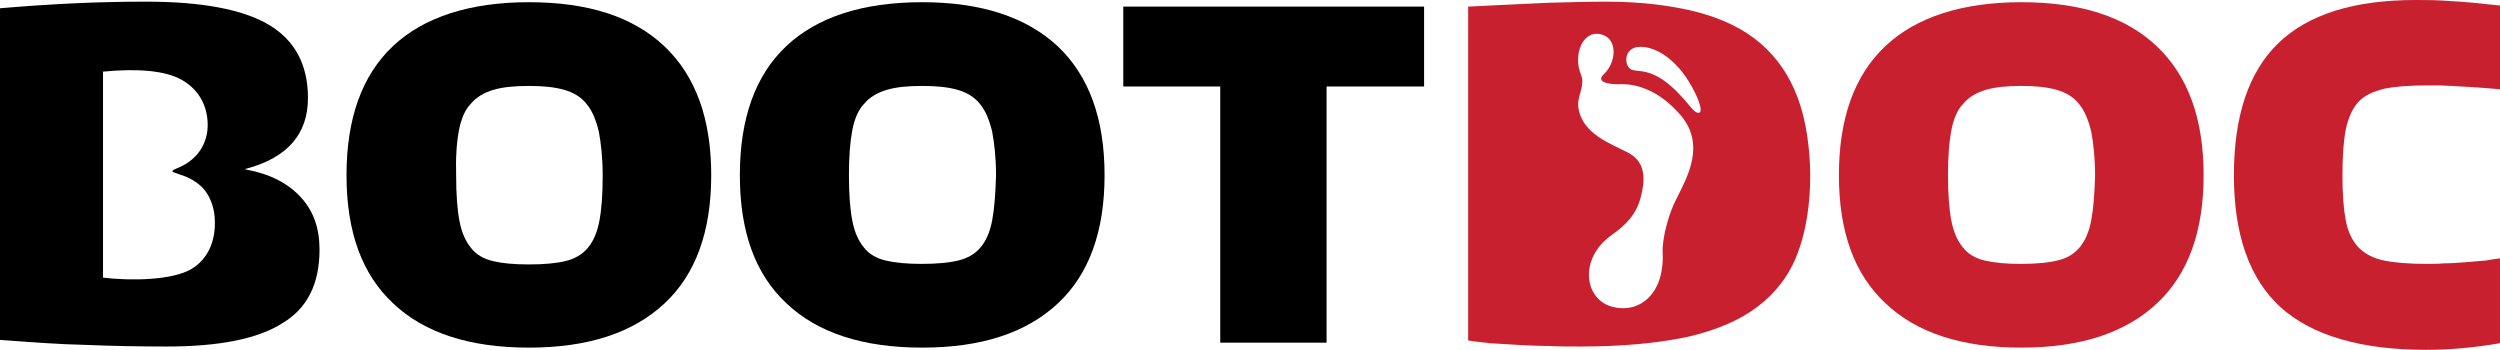 <?xml version="1.0" encoding="UTF-8"?>
<svg id="Layer_1" data-name="Layer 1" xmlns="http://www.w3.org/2000/svg" viewBox="0 0 453.8 63.5">
  <defs>
    <style>
      .cls-1 {
        fill: #c8202f;
      }
    </style>
  </defs>
  <path id="path4" d="M58,45.3c0-3.9-1.1-7-3.4-9.5-2.3-2.5-5.5-4.2-9.8-5l-.4-.1.4-.1c7.4-2,11.1-6.3,11.1-12.8,0-6.1-2.4-10.5-7.1-13.3C44.1,1.7,36.6.3,26.5.3c-4.3,0-8.7.1-13,.3-4.3.2-8.8.5-13.5.9v60.2c5.5.4,10.6.8,15.4.9,4.8.2,9.7.3,14.9.3,9.5,0,16.5-1.4,20.9-4.2,4.6-2.7,6.8-7.2,6.8-13.4ZM34.8,48.8c-3.5,2.1-11,2.2-16.1,1.6V13c6.3-.6,11.3-.2,14.3,1.5,3,1.7,4.7,4.6,4.7,8.2,0,3.2-1.7,6.1-5,7.6-.3.1-1.1.5-1.1.5,0,0-.3.1-.3.3,0,.1.3.2.3.2,0,0,.8.3,1.1.4,1.7.5,3.1,1.4,4.1,2.4,1.4,1.5,2.2,3.8,2.2,6.1.1,3.8-1.4,6.9-4.2,8.6Z"/>
  <path id="path6" d="M71.4,55.1c5.6,5.3,13.8,8,24.6,8s18.9-2.7,24.6-8,8.5-13.1,8.5-23.3-2.8-18-8.5-23.4C114.9,3,106.7.4,96,.4s-19.1,2.7-24.7,8c-5.6,5.3-8.4,13.1-8.4,23.4s2.8,18,8.5,23.3ZM83.3,23.7c.4-2.1,1.1-3.8,2.2-4.9,1-1.2,2.4-2,4.1-2.5s3.8-.7,6.4-.7,4.6.2,6.4.7c1.7.5,3.1,1.3,4.1,2.6,1,1.2,1.7,2.9,2.2,5,.4,2.1.7,4.8.7,8,0,3.4-.2,6.1-.6,8.2-.4,2.1-1.1,3.7-2.1,4.9s-2.4,2-4.1,2.4c-1.7.4-3.9.6-6.6.6s-4.8-.2-6.5-.6c-1.7-.4-3.1-1.2-4-2.4-1-1.2-1.7-2.8-2.1-4.9-.4-2.1-.6-4.8-.6-8.2-.1-3.4.1-6.1.5-8.2Z"/>
  <path id="path8" d="M167.4.4c-10.8,0-19.1,2.7-24.7,8-5.6,5.3-8.4,13.1-8.4,23.4s2.8,18,8.5,23.3c5.6,5.3,13.8,8,24.6,8s18.9-2.7,24.6-8c5.7-5.3,8.5-13.1,8.5-23.3s-2.8-18-8.5-23.4c-5.7-5.3-13.9-8-24.6-8h0ZM180.1,40c-.4,2.1-1.1,3.7-2.1,4.9s-2.4,2-4.1,2.4c-1.7.4-3.9.6-6.6.6s-4.8-.2-6.5-.6c-1.7-.4-3.1-1.2-4-2.4-1-1.2-1.7-2.8-2.1-4.9-.4-2.1-.6-4.8-.6-8.2s.2-6,.6-8.1c.4-2.1,1.1-3.8,2.2-4.9,1-1.2,2.4-2,4.1-2.5,1.7-.5,3.8-.7,6.4-.7s4.6.2,6.4.7c1.7.5,3.1,1.3,4.1,2.6,1,1.2,1.7,2.9,2.2,5,.4,2.1.7,4.8.7,8-.1,3.3-.3,6-.7,8.1h0Z"/>
  <g id="g14">
    <g id="g12">
      <polygon id="polygon10" points="221.5 15.7 221.5 62.2 240.8 62.2 240.8 15.7 258.5 15.7 258.5 1.2 203.9 1.2 203.9 15.7 221.5 15.7"/>
    </g>
  </g>
  <path id="path16" class="cls-1" d="M326.3,17.7c-1.5-4-3.7-7.2-6.7-9.8-3-2.6-6.9-4.5-11.5-5.7-4.6-1.2-10.2-1.9-16.6-1.9-3,0-6.4.1-10.4.2-4,.2-8.9.4-14.6.7v60.6c1.1.2,2.4.3,4,.5,1.5.1,3.2.2,5,.3s3.7.2,5.6.2c1.9.1,3.8.1,5.8.1,7.5,0,13.9-.6,19.2-1.7,5.3-1.2,9.6-3,12.9-5.5s5.8-5.7,7.3-9.7,2.3-8.7,2.3-14.4c-.1-5.2-.8-9.9-2.3-13.9h0ZM304.2,36.3c-1.2,2.3-2.5,6.8-2.4,9.5.4,7.3-4,11.2-9.1,9.9s-6.2-8.7-.2-13c2.7-1.9,4.5-3.8,5.3-6.8s1.1-6.3-2.1-8.1c-3.2-1.7-8.5-3.4-9.2-8.3-.3-2,1.3-3.9.5-5.9-1.5-3.5.2-8.1,3.5-7.4,3.3.7,2.9,5.2.6,7.3-1.5,1.4,1,1.8,2.5,1.8,1.5-.1,6.3-.2,11.2,5.3,5,5.5,1.5,11.5-.6,15.7h0ZM307.3,19.9c-1.2-1.3-4.3-5.6-8.1-6.7-1.6-.5-2.8-.2-3.4-.8-1-.9-1-3.9,2-3.9,2.7,0,6.5,2.1,9.4,7.4,2.5,4.7,1.4,5.3.1,4Z"/>
  <path id="path18" class="cls-1" d="M391.5,8.4c-5.7-5.4-13.9-8-24.6-8s-19.1,2.7-24.7,8c-5.6,5.3-8.4,13.1-8.4,23.4s2.8,18,8.5,23.3c5.6,5.3,13.8,8,24.6,8s18.9-2.7,24.6-8,8.5-13.1,8.5-23.3-2.8-18-8.5-23.4ZM379.6,40c-.4,2.1-1.1,3.7-2.1,4.9s-2.3,2-4.1,2.4c-1.7.4-3.9.6-6.6.6s-4.8-.2-6.5-.6c-1.7-.4-3.1-1.2-4-2.4-1-1.2-1.7-2.8-2.1-4.9-.4-2.1-.6-4.8-.6-8.2s.2-6,.6-8.1,1.1-3.8,2.2-4.9c1-1.2,2.4-2,4.1-2.5s3.8-.7,6.4-.7,4.6.2,6.4.7c1.7.5,3.1,1.3,4.1,2.6,1,1.2,1.7,2.9,2.2,5,.4,2.1.7,4.8.7,8-.1,3.3-.3,6-.7,8.1Z"/>
  <path id="path20" class="cls-1" d="M428.1,18.5c1.1-1.2,2.7-1.9,4.7-2.4,2-.4,4.6-.6,7.9-.6h2.1c.7,0,1.5.1,2.4.1.9.1,2,.1,3.4.2,1.3.1,3.1.2,5.2.4V1c-3.7-.4-6.7-.7-9-.8-2.3-.2-4.4-.2-6.3-.2-11.2,0-19.5,2.6-24.9,7.8-5.4,5.2-8.1,13.2-8.1,24s2.8,18.8,8.5,24c5.7,5.1,14.5,7.7,26.4,7.7,4.3,0,8.7-.4,13.4-1.2v-15.4c-.7.1-1.6.2-2.7.4-1.1.1-2.3.2-3.6.3-1.3.1-2.5.2-3.8.2-1.2.1-2.3.1-3.2.1-3.1,0-5.7-.2-7.7-.6-2-.4-3.5-1.2-4.7-2.4-1.1-1.2-1.9-2.8-2.3-4.9-.4-2.1-.6-4.8-.6-8.1,0-3.5.2-6.3.6-8.4.5-2.2,1.2-3.8,2.3-5h0Z"/>
</svg>